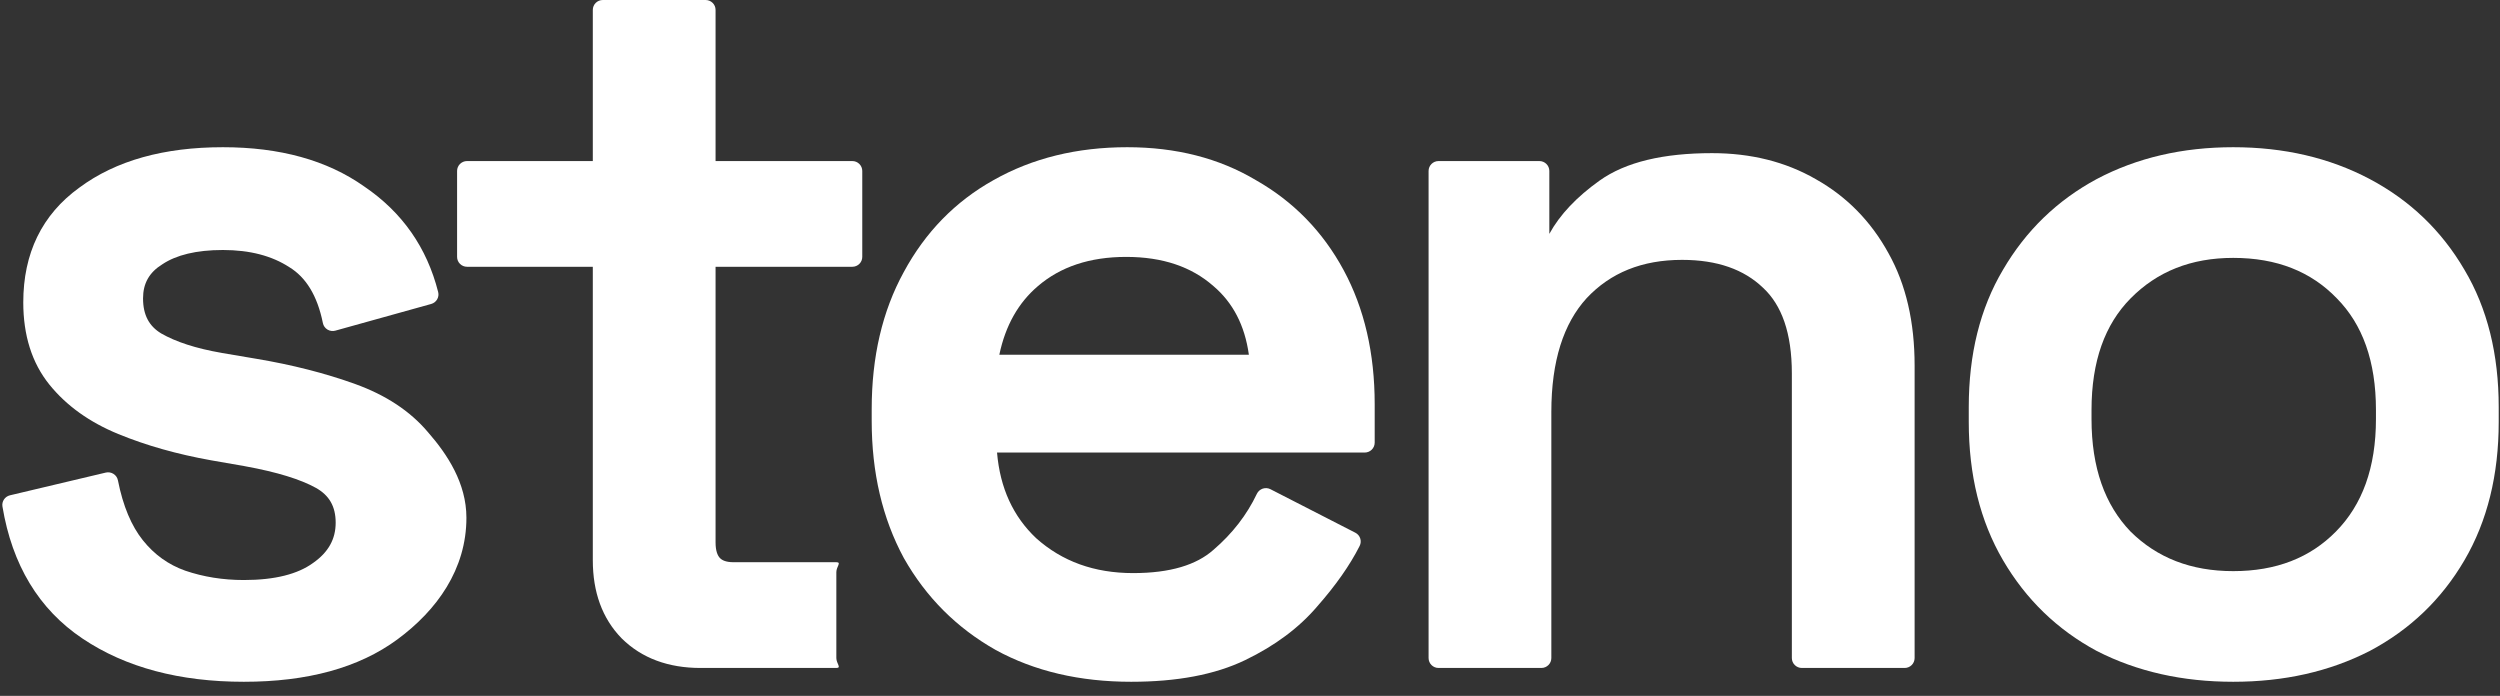 <svg width="97" height="27" viewBox="0 0 97 27" fill="none" xmlns="http://www.w3.org/2000/svg">
<rect x="0" y="0" width="97" height="27" fill="#333333" stroke="none"/>
<path d="M0.387 19.218C0.19 19.265 0.062 19.455 0.095 19.653C0.471 21.912 1.501 23.636 3.203 24.777C4.882 25.903 6.977 26.453 9.461 26.453C11.916 26.453 13.917 25.918 15.424 24.805C16.95 23.679 18.097 22.09 18.097 20.089C18.097 18.745 17.356 17.627 16.61 16.774C15.914 15.947 14.962 15.325 13.776 14.898C12.615 14.48 11.34 14.155 9.952 13.922L8.599 13.693L8.598 13.692C7.594 13.518 6.818 13.262 6.252 12.936C5.79 12.656 5.55 12.228 5.55 11.578C5.55 10.996 5.79 10.569 6.298 10.255C6.301 10.253 6.304 10.251 6.307 10.249C6.84 9.897 7.607 9.7 8.648 9.7C9.701 9.7 10.552 9.929 11.224 10.365C11.227 10.367 11.229 10.369 11.232 10.37C11.861 10.757 12.309 11.452 12.528 12.535C12.549 12.64 12.613 12.731 12.705 12.787C12.797 12.843 12.909 12.858 13.012 12.829L16.73 11.794C16.932 11.738 17.052 11.533 17.001 11.332C16.565 9.607 15.608 8.238 14.137 7.239C12.687 6.211 10.848 5.712 8.648 5.712C6.372 5.712 4.502 6.223 3.074 7.283C1.623 8.333 0.903 9.833 0.903 11.732C0.903 13 1.232 14.074 1.917 14.923C2.584 15.748 3.479 16.384 4.589 16.84C5.676 17.286 6.878 17.625 8.192 17.86L9.507 18.089L9.509 18.09C10.757 18.317 11.663 18.601 12.254 18.928C12.77 19.215 13.024 19.645 13.024 20.281C13.024 20.909 12.749 21.424 12.143 21.846L12.137 21.85C11.559 22.268 10.684 22.505 9.461 22.505C8.65 22.505 7.893 22.383 7.189 22.143C6.537 21.912 5.99 21.521 5.544 20.963C5.103 20.412 4.774 19.644 4.575 18.636C4.555 18.533 4.493 18.443 4.404 18.387C4.315 18.33 4.207 18.312 4.105 18.336L0.387 19.218Z" fill="white"/>
<path d="M24.116 24.764L24.121 24.769C24.904 25.544 25.939 25.917 27.183 25.917H32.45C32.663 25.917 32.45 25.745 32.45 25.533V22.198C32.45 21.986 32.663 21.814 32.45 21.814H28.461C28.166 21.814 28.015 21.738 27.931 21.649C27.843 21.555 27.764 21.378 27.764 21.048V10.351H33.069C33.283 10.351 33.456 10.18 33.456 9.968V6.633C33.456 6.421 33.283 6.249 33.069 6.249H27.764V0.383C27.764 0.172 27.591 0 27.377 0H23.388C23.174 0 23.001 0.172 23.001 0.383V6.249H18.122C17.908 6.249 17.735 6.421 17.735 6.633V9.968C17.735 10.18 17.908 10.351 18.122 10.351H23.001V21.738C23.001 22.966 23.362 23.989 24.116 24.764Z" fill="white"/>
<path fill-rule="evenodd" clip-rule="evenodd" d="M35.072 21.657C35.931 23.174 37.117 24.361 38.625 25.214L38.629 25.217C40.142 26.046 41.899 26.453 43.89 26.453C45.656 26.453 47.139 26.18 48.319 25.609C49.468 25.054 50.404 24.359 51.116 23.52C51.827 22.712 52.376 21.932 52.755 21.181C52.85 20.993 52.775 20.765 52.587 20.669L49.295 18.982C49.202 18.934 49.093 18.926 48.993 18.959C48.894 18.993 48.812 19.065 48.767 19.159C48.378 19.977 47.819 20.701 47.083 21.333L47.078 21.337C46.428 21.914 45.415 22.236 43.967 22.236C42.455 22.236 41.209 21.781 40.203 20.882C39.315 20.043 38.803 18.945 38.685 17.559H52.951C53.165 17.559 53.338 17.387 53.338 17.175V15.68C53.338 13.712 52.94 11.973 52.131 10.477C51.324 8.985 50.19 7.821 48.733 6.992C47.297 6.135 45.626 5.712 43.735 5.712C41.792 5.712 40.06 6.134 38.548 6.989C37.062 7.819 35.902 9.01 35.068 10.553C34.232 12.075 33.822 13.852 33.822 15.872V16.332C33.822 18.328 34.233 20.104 35.068 21.65L35.072 21.657ZM47.079 11.098L47.084 11.102C47.834 11.741 48.297 12.618 48.456 13.763H38.774C39.014 12.621 39.518 11.743 40.27 11.102L40.271 11.101C41.143 10.354 42.274 9.968 43.696 9.968C45.119 9.968 46.234 10.355 47.079 11.098Z" fill="white"/>
<path d="M55.429 25.533C55.429 25.745 55.602 25.917 55.816 25.917H59.805C60.019 25.917 60.192 25.745 60.192 25.533V15.987C60.192 13.999 60.669 12.547 61.562 11.569C62.486 10.584 63.707 10.083 65.265 10.083C66.637 10.083 67.666 10.457 68.403 11.163L68.408 11.168C69.126 11.834 69.524 12.913 69.524 14.492V25.533C69.524 25.745 69.698 25.917 69.912 25.917H73.9C74.114 25.917 74.287 25.745 74.287 25.533V14.185C74.287 12.5 73.955 11.04 73.271 9.821C72.593 8.586 71.653 7.627 70.453 6.952C69.277 6.275 67.931 5.942 66.426 5.942C64.557 5.942 63.081 6.279 62.056 7.012C61.181 7.638 60.525 8.323 60.114 9.074V6.633C60.114 6.421 59.941 6.249 59.727 6.249H55.816C55.602 6.249 55.429 6.421 55.429 6.633V25.533Z" fill="white"/>
<path fill-rule="evenodd" clip-rule="evenodd" d="M81.353 25.257L81.36 25.26C82.919 26.059 84.685 26.453 86.649 26.453C88.613 26.453 90.38 26.059 91.939 25.26L91.944 25.258C93.504 24.432 94.732 23.257 95.62 21.738C96.512 20.213 96.95 18.419 96.95 16.37V15.795C96.95 13.748 96.512 11.966 95.619 10.465C94.731 8.947 93.504 7.772 91.944 6.946C90.383 6.121 88.615 5.712 86.649 5.712C84.683 5.712 82.915 6.121 81.355 6.946L81.353 6.947C79.818 7.774 78.605 8.948 77.718 10.465C76.825 11.966 76.388 13.748 76.388 15.795V16.37C76.388 18.419 76.826 20.213 77.718 21.738C78.605 23.255 79.818 24.43 81.353 25.257ZM92.187 16.255C92.187 18.15 91.655 19.59 90.632 20.626C89.63 21.642 88.316 22.16 86.649 22.16C85.013 22.16 83.696 21.644 82.667 20.626C81.67 19.591 81.151 18.15 81.151 16.255V15.91C81.151 14.013 81.671 12.586 82.667 11.578C83.697 10.534 85.014 10.006 86.649 10.006C88.34 10.006 89.666 10.536 90.668 11.575L90.671 11.578C91.666 12.586 92.187 14.013 92.187 15.91V16.255Z" fill="white"/>
</svg>

